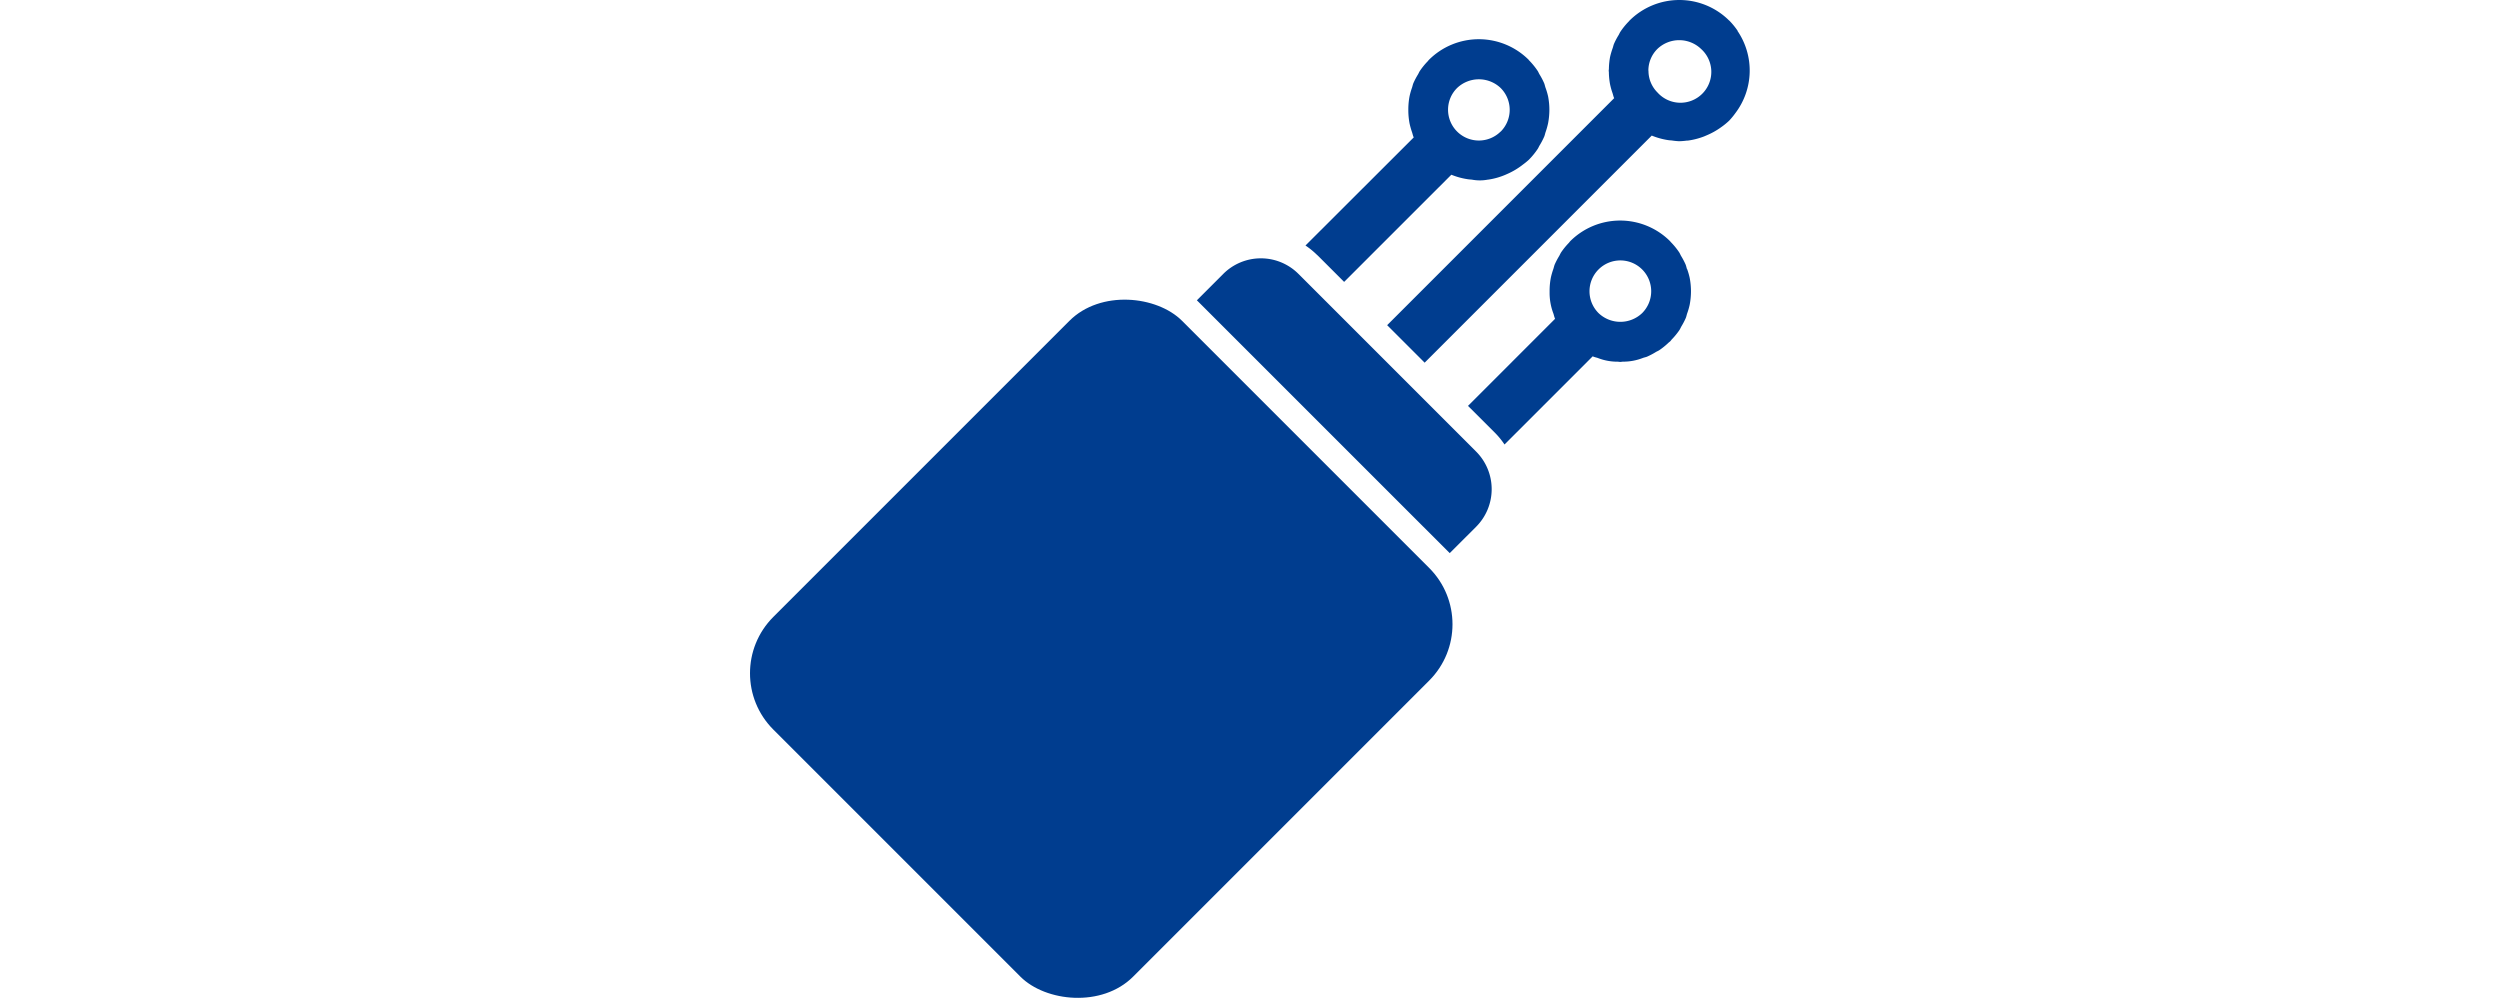 <svg xmlns="http://www.w3.org/2000/svg" xmlns:xlink="http://www.w3.org/1999/xlink" width="100" height="40" viewBox="0 0 100 40"><defs><style>.a{fill:#fff;}.b{fill:none;}.c{clip-path:url(#a);}.d{clip-path:url(#b);}.e{fill:#003d8f;}</style><clipPath id="a"><rect class="a" width="100" height="40"/></clipPath><clipPath id="b"><rect class="b" width="39.995" height="40"/></clipPath></defs><g class="c"><g transform="translate(30 0)"><g class="d"><rect class="e" width="23.122" height="20.351" rx="3.187" transform="translate(-1.32 26.93) rotate(-45)"/><path class="e" d="M21.937,10.955a2.126,2.126,0,0,0-3.005,0l-1.057,1.057L27.989,22.125l1.057-1.056a2.128,2.128,0,0,0,0-3.005Z"/><path class="e" d="M39.508,1.236a2.907,2.907,0,0,0-.333-.409l-.014-.01a2.825,2.825,0,0,0-3.984.01c-.01.01-.016.022-.026.031a2.785,2.785,0,0,0-.333.409c-.029.042-.047.091-.073.135a2.813,2.813,0,0,0-.187.356c-.021.052-.031.108-.049.161a2.951,2.951,0,0,0-.107.363,2.874,2.874,0,0,0-.046.465c0,.026-.007.052-.007.079s.006.043.006.065a2.817,2.817,0,0,0,.047.479,2.8,2.8,0,0,0,.1.357c.019.055.029.114.051.168l.014.031-9.081,9.081,1.5,1.5,9.082-9.082c.006,0,.014,0,.021.006a2.849,2.849,0,0,0,.626.172c.053.009.1.011.159.016a2.644,2.644,0,0,0,.293.03,2.754,2.754,0,0,0,.3-.024l.038,0a2.859,2.859,0,0,0,.653-.166c.031-.012.061-.026.092-.039a2.916,2.916,0,0,0,.6-.335,2.76,2.76,0,0,0,.317-.259,2.9,2.9,0,0,0,.247-.3,2.818,2.818,0,0,0,.087-3.288m-3.566,1.59a1.222,1.222,0,0,1,.362-.872,1.263,1.263,0,0,1,1.744,0A1.234,1.234,0,1,1,36.3,3.7a1.224,1.224,0,0,1-.361-.872"/><path class="e" d="M37.479,10.763c-.02-.06-.031-.123-.055-.182a2.847,2.847,0,0,0-.182-.345c-.027-.048-.047-.1-.077-.146a2.815,2.815,0,0,0-.336-.41c-.008-.009-.014-.02-.023-.029a2.827,2.827,0,0,0-4,0c-.019.02-.032.043-.051.063a2.788,2.788,0,0,0-.307.376c-.032.048-.052.1-.081.15a2.919,2.919,0,0,0-.179.341c-.023.058-.034.119-.054.178a2.864,2.864,0,0,0-.1.347,2.76,2.76,0,0,0-.05.508c0,.012,0,.024,0,.036s0,.024,0,.036a2.323,2.323,0,0,0,.154.861c.019.057.029.116.052.172,0,.011.01.021.014.032L28.72,16.235,29.8,17.313a3.164,3.164,0,0,1,.381.467l3.527-3.527.033.014c.055.023.114.033.17.052a2.155,2.155,0,0,0,.8.149c.033,0,.064.009.1.009s.07-.009.106-.01a2.175,2.175,0,0,0,.809-.153c.05-.017.1-.026.153-.046a2.894,2.894,0,0,0,.357-.188c.044-.026.092-.044.135-.072a2.925,2.925,0,0,0,.37-.3c.022-.021.047-.036.069-.057s.039-.051.061-.074a2.855,2.855,0,0,0,.3-.365c.033-.049.054-.1.084-.155a2.831,2.831,0,0,0,.176-.336c.024-.058.035-.122.055-.182a2.791,2.791,0,0,0,.1-.342,2.829,2.829,0,0,0,0-1.09,2.791,2.791,0,0,0-.1-.342m-1.8,1.759a1.263,1.263,0,0,1-1.744,0,1.234,1.234,0,1,1,1.744,0"/><path class="e" d="M22.688,10.2l1.077,1.076L28.05,6.993l.014,0a2.828,2.828,0,0,0,.654.177c.051.008.1.01.153.015a1.7,1.7,0,0,0,.645,0h.013a2.763,2.763,0,0,0,.678-.19c.033-.013.064-.029.1-.044a2.879,2.879,0,0,0,.61-.368,2.8,2.8,0,0,0,.235-.191,2.878,2.878,0,0,0,.359-.44c.028-.042.045-.089.071-.132a2.856,2.856,0,0,0,.188-.359c.023-.055.033-.115.052-.172a2.956,2.956,0,0,0,.1-.352,2.883,2.883,0,0,0,.053-.544v0a2.851,2.851,0,0,0-.052-.541,2.78,2.78,0,0,0-.106-.355c-.018-.056-.029-.115-.051-.169a2.771,2.771,0,0,0-.188-.357c-.026-.044-.043-.091-.071-.134a2.889,2.889,0,0,0-.354-.433l0-.006h0a2.826,2.826,0,0,0-4,0c-.016.016-.027.036-.043.052a2.793,2.793,0,0,0-.315.387c-.031.046-.051.1-.079.146a2.839,2.839,0,0,0-.181.345c-.023.056-.034.117-.053.175a2.686,2.686,0,0,0-.1.349,2.825,2.825,0,0,0-.049.505c0,.013,0,.026,0,.04s0,.021,0,.032a2.894,2.894,0,0,0,.05.512,3.148,3.148,0,0,0,.1.352c.019.057.03.117.053.172l.013.032L22.219,9.82a3.194,3.194,0,0,1,.469.383m7.334-4.938a1.233,1.233,0,0,1-2.1-.872,1.222,1.222,0,0,1,.361-.872,1.263,1.263,0,0,1,1.744,0,1.234,1.234,0,0,1,0,1.744"/></g></g></g></svg>